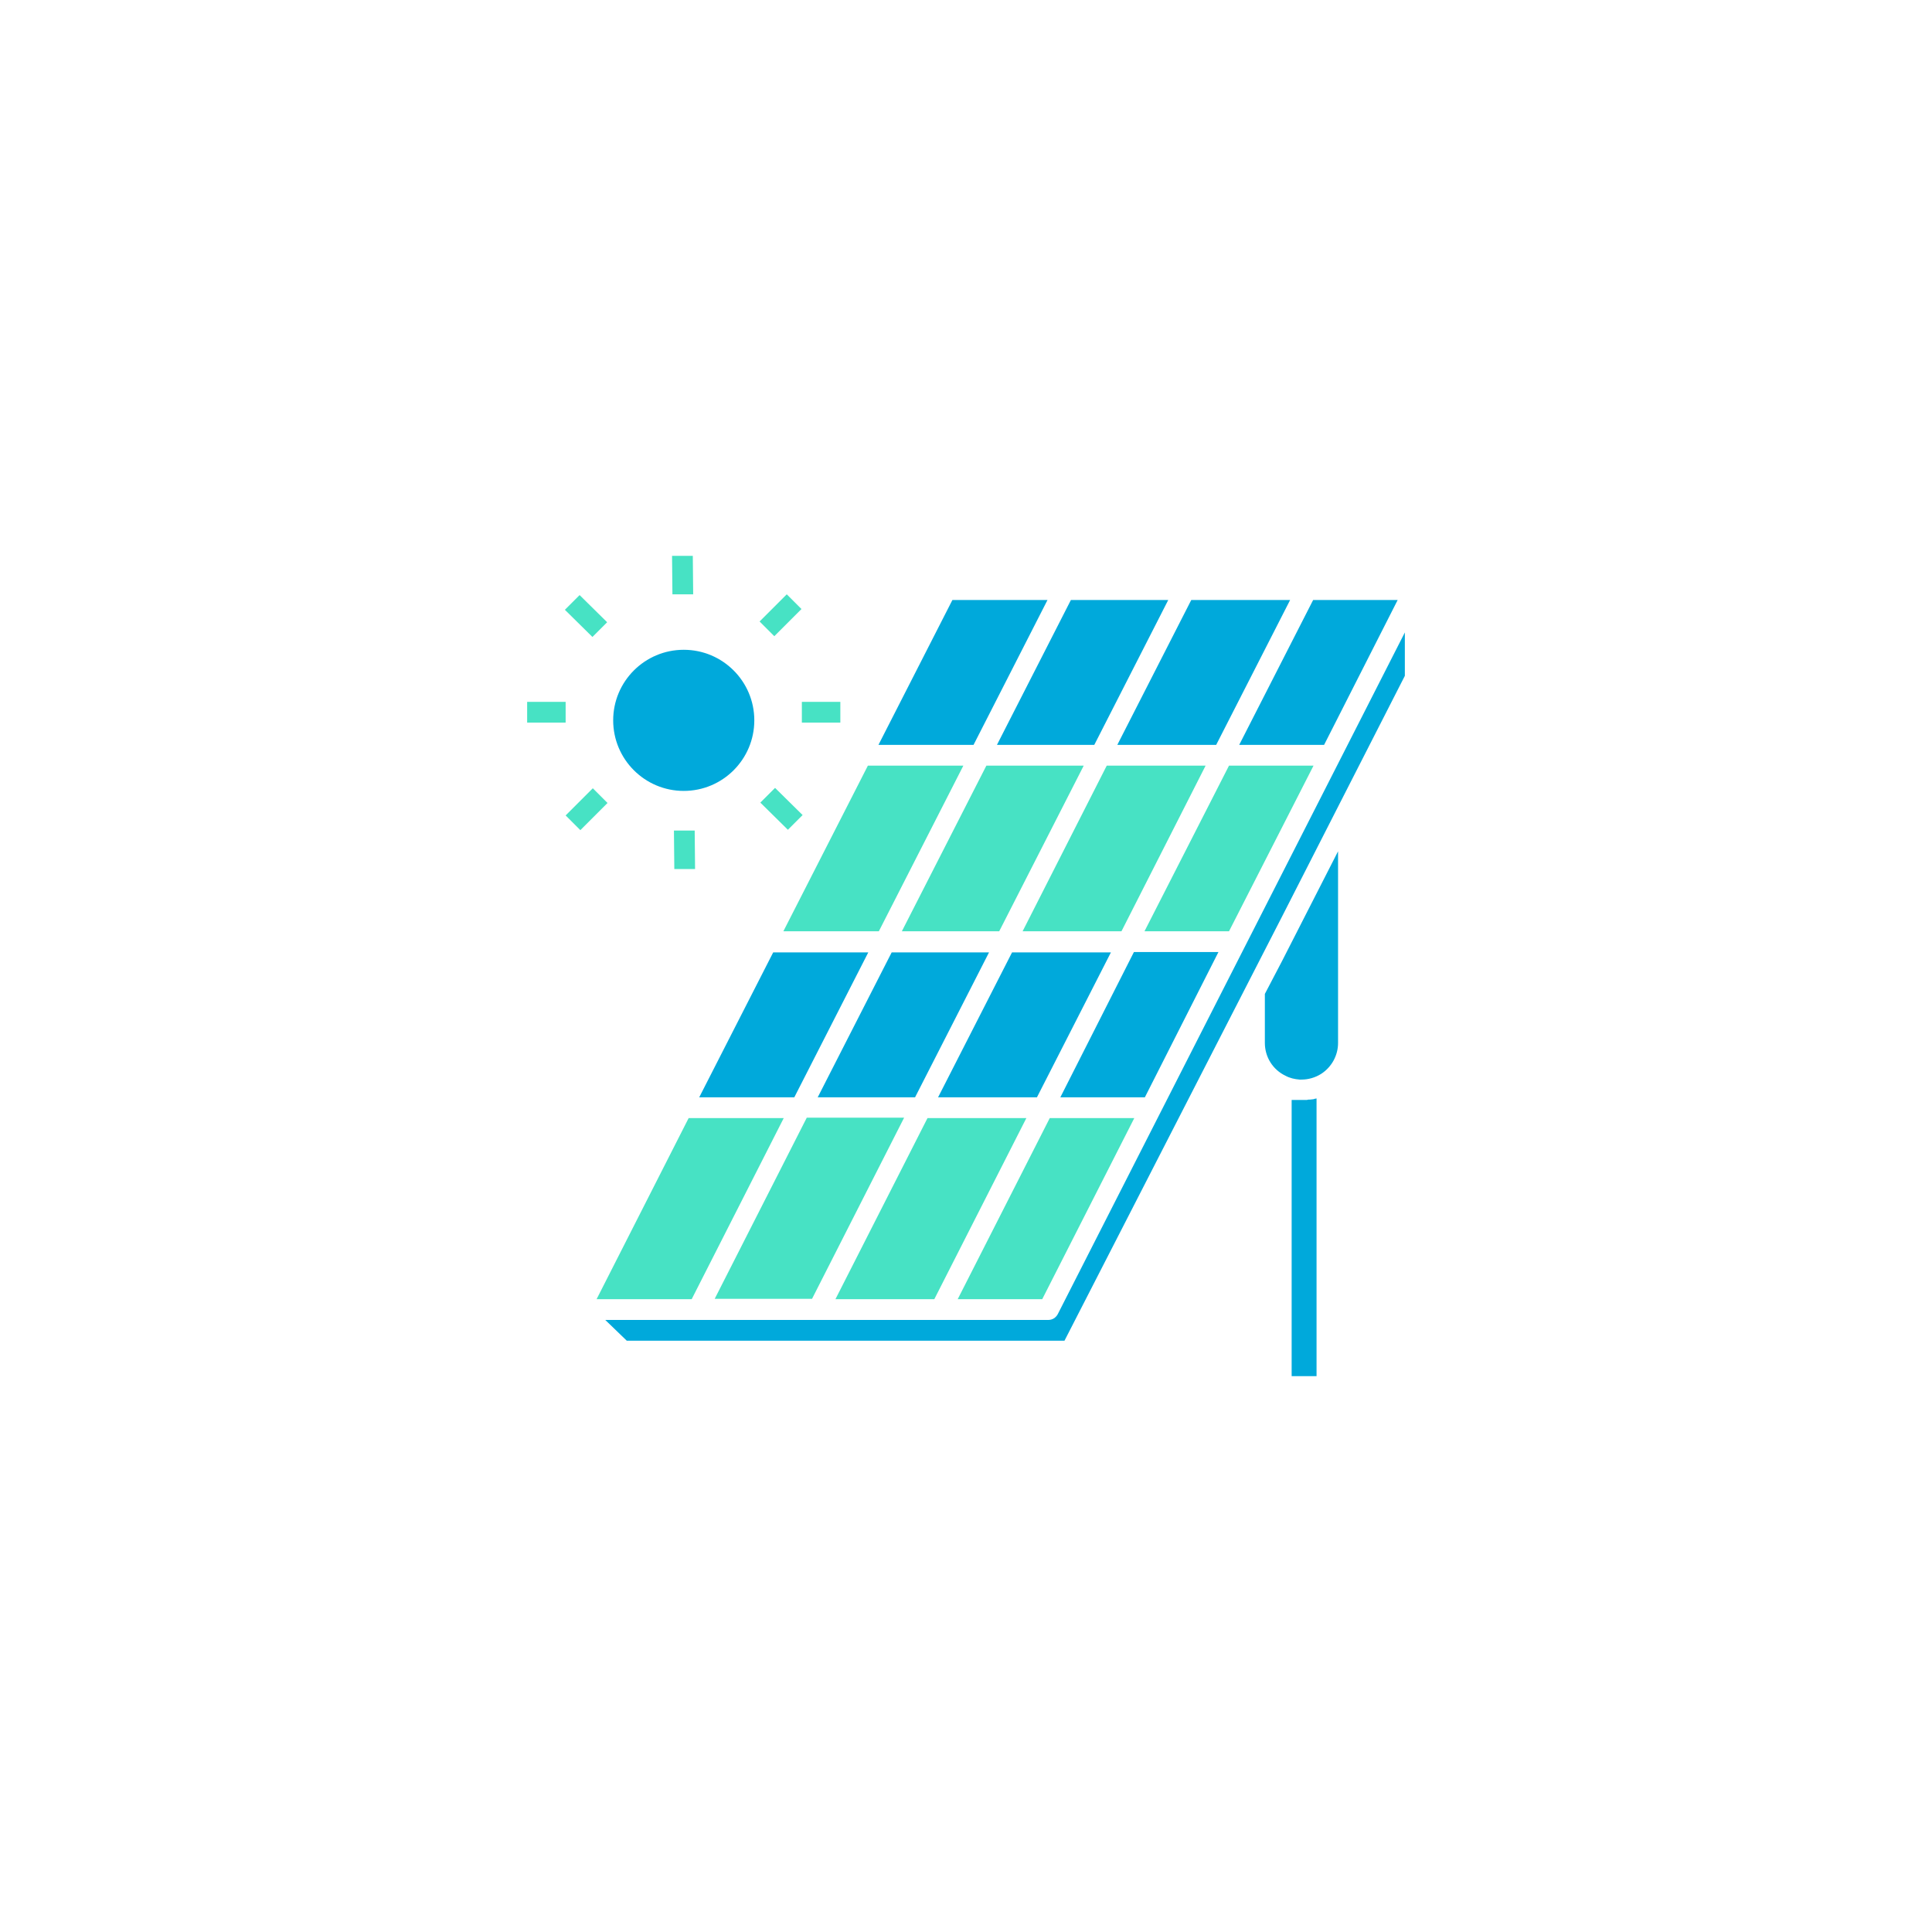 <?xml version="1.0" encoding="utf-8"?>
<!-- Generator: Adobe Illustrator 26.4.0, SVG Export Plug-In . SVG Version: 6.00 Build 0)  -->
<svg version="1.1" id="Layer_1" xmlns="http://www.w3.org/2000/svg" xmlns:xlink="http://www.w3.org/1999/xlink" x="0px" y="0px"
	 viewBox="0 0 512 512" style="enable-background:new 0 0 512 512;" xml:space="preserve">
<style type="text/css">
	.st0{fill:#00A9DB;}
	.st1{fill:#47E2C4;}
</style>
<g id="Layer_54">
	<g>
		<path class="st0" d="M248.6,290.8h26.2l19.6-38.4h-26.2L248.6,290.8z"/>
		<path class="st0" d="M322.9,252.3h-22.4L281,290.8h22.4L322.9,252.3z"/>
		<path class="st0" d="M322.3,197.4l19.6-38.4h-26.2l-19.6,38.4H322.3z"/>
		<path class="st1" d="M348.1,202.9h-22.4l-22.4,43.9h22.4L348.1,202.9z"/>
		<path class="st1" d="M319.5,202.9h-26.2L271,246.8h26.2L319.5,202.9z"/>
		<path class="st1" d="M232.9,246.8l22.4-43.9H230l-22.4,43.9H232.9z"/>
		<path class="st1" d="M272,296.3h-26.2l-24.4,48h26.2L272,296.3z"/>
		<path class="st1" d="M215.2,344.2l24.4-48h-25.8l-24.4,48L215.2,344.2z"/>
		<path class="st1" d="M239,246.8h25.8l22.4-43.9h-25.8L239,246.8z"/>
		<path class="st0" d="M290,197.4l19.6-38.4h-25.8l-19.6,38.4H290z"/>
		<circle class="st0" cx="181.2" cy="190.9" r="18.7"/>
		<path class="st0" d="M210.5,290.8l19.6-38.4h-25.2l-19.6,38.4H210.5z"/>
		<path class="st0" d="M335.2,263.4v13c0,3.7,2.1,7.1,5.5,8.7c1.1,0.6,2.4,0.9,3.7,1h0.5c1.8,0,3.6-0.5,5.2-1.5
			c2.8-1.8,4.5-4.9,4.5-8.2v-50.8l-14.8,29L335.2,263.4z"/>
		<path class="st0" d="M372.3,167.6l-92,180.7c-0.5,0.9-1.4,1.5-2.5,1.5H160.4l5.7,5.5h116l57.6-112.3l15.3-30l17.3-33.9
			L372.3,167.6z"/>
		<path class="st0" d="M348.1,291.3l-0.9,0.1h-0.4l-0.5,0.1h-4v73.2h6.6v-73.6l-0.5,0.1L348.1,291.3z"/>
		<path class="st0" d="M216.7,290.8h25.8l19.6-38.4h-25.8L216.7,290.8z"/>
		<path class="st1" d="M207.7,296.3h-25.2l-24.4,48h25.2L207.7,296.3z"/>
		<path class="st0" d="M350.9,197.4l19.5-38.4h-22.4l-19.6,38.4H350.9z"/>
		<path class="st0" d="M277.6,159h-25.2l-19.6,38.4H258L277.6,159z"/>
		<path class="st1" d="M300.6,296.3h-22.4l-24.4,48h22.4L300.6,296.3z"/>
		<path class="st1" d="M201.5,212.7l3.9-3.9l7.3,7.2l-3.9,3.9L201.5,212.7z"/>
		<path class="st1" d="M139.7,186h10.2v5.5h-10.2V186z"/>
		<path class="st1" d="M149.7,161.6l3.9-3.9l7.3,7.2l-3.9,3.9L149.7,161.6z"/>
		<path class="st1" d="M149.9,216.1l7.2-7.2l3.9,3.9l-7.2,7.2L149.9,216.1z"/>
		<path class="st1" d="M178.6,220.1l5.5,0l0.1,10.2l-5.5,0L178.6,220.1z"/>
		<path class="st1" d="M212.5,186h10.2v5.5h-10.2V186z"/>
		<path class="st1" d="M201.3,164.7l7.2-7.2l3.9,3.9l-7.2,7.2L201.3,164.7z"/>
		<path class="st1" d="M178.1,147.3l5.5,0l0.1,10.2l-5.5,0L178.1,147.3z"/>
	</g>
</g>
</svg>
